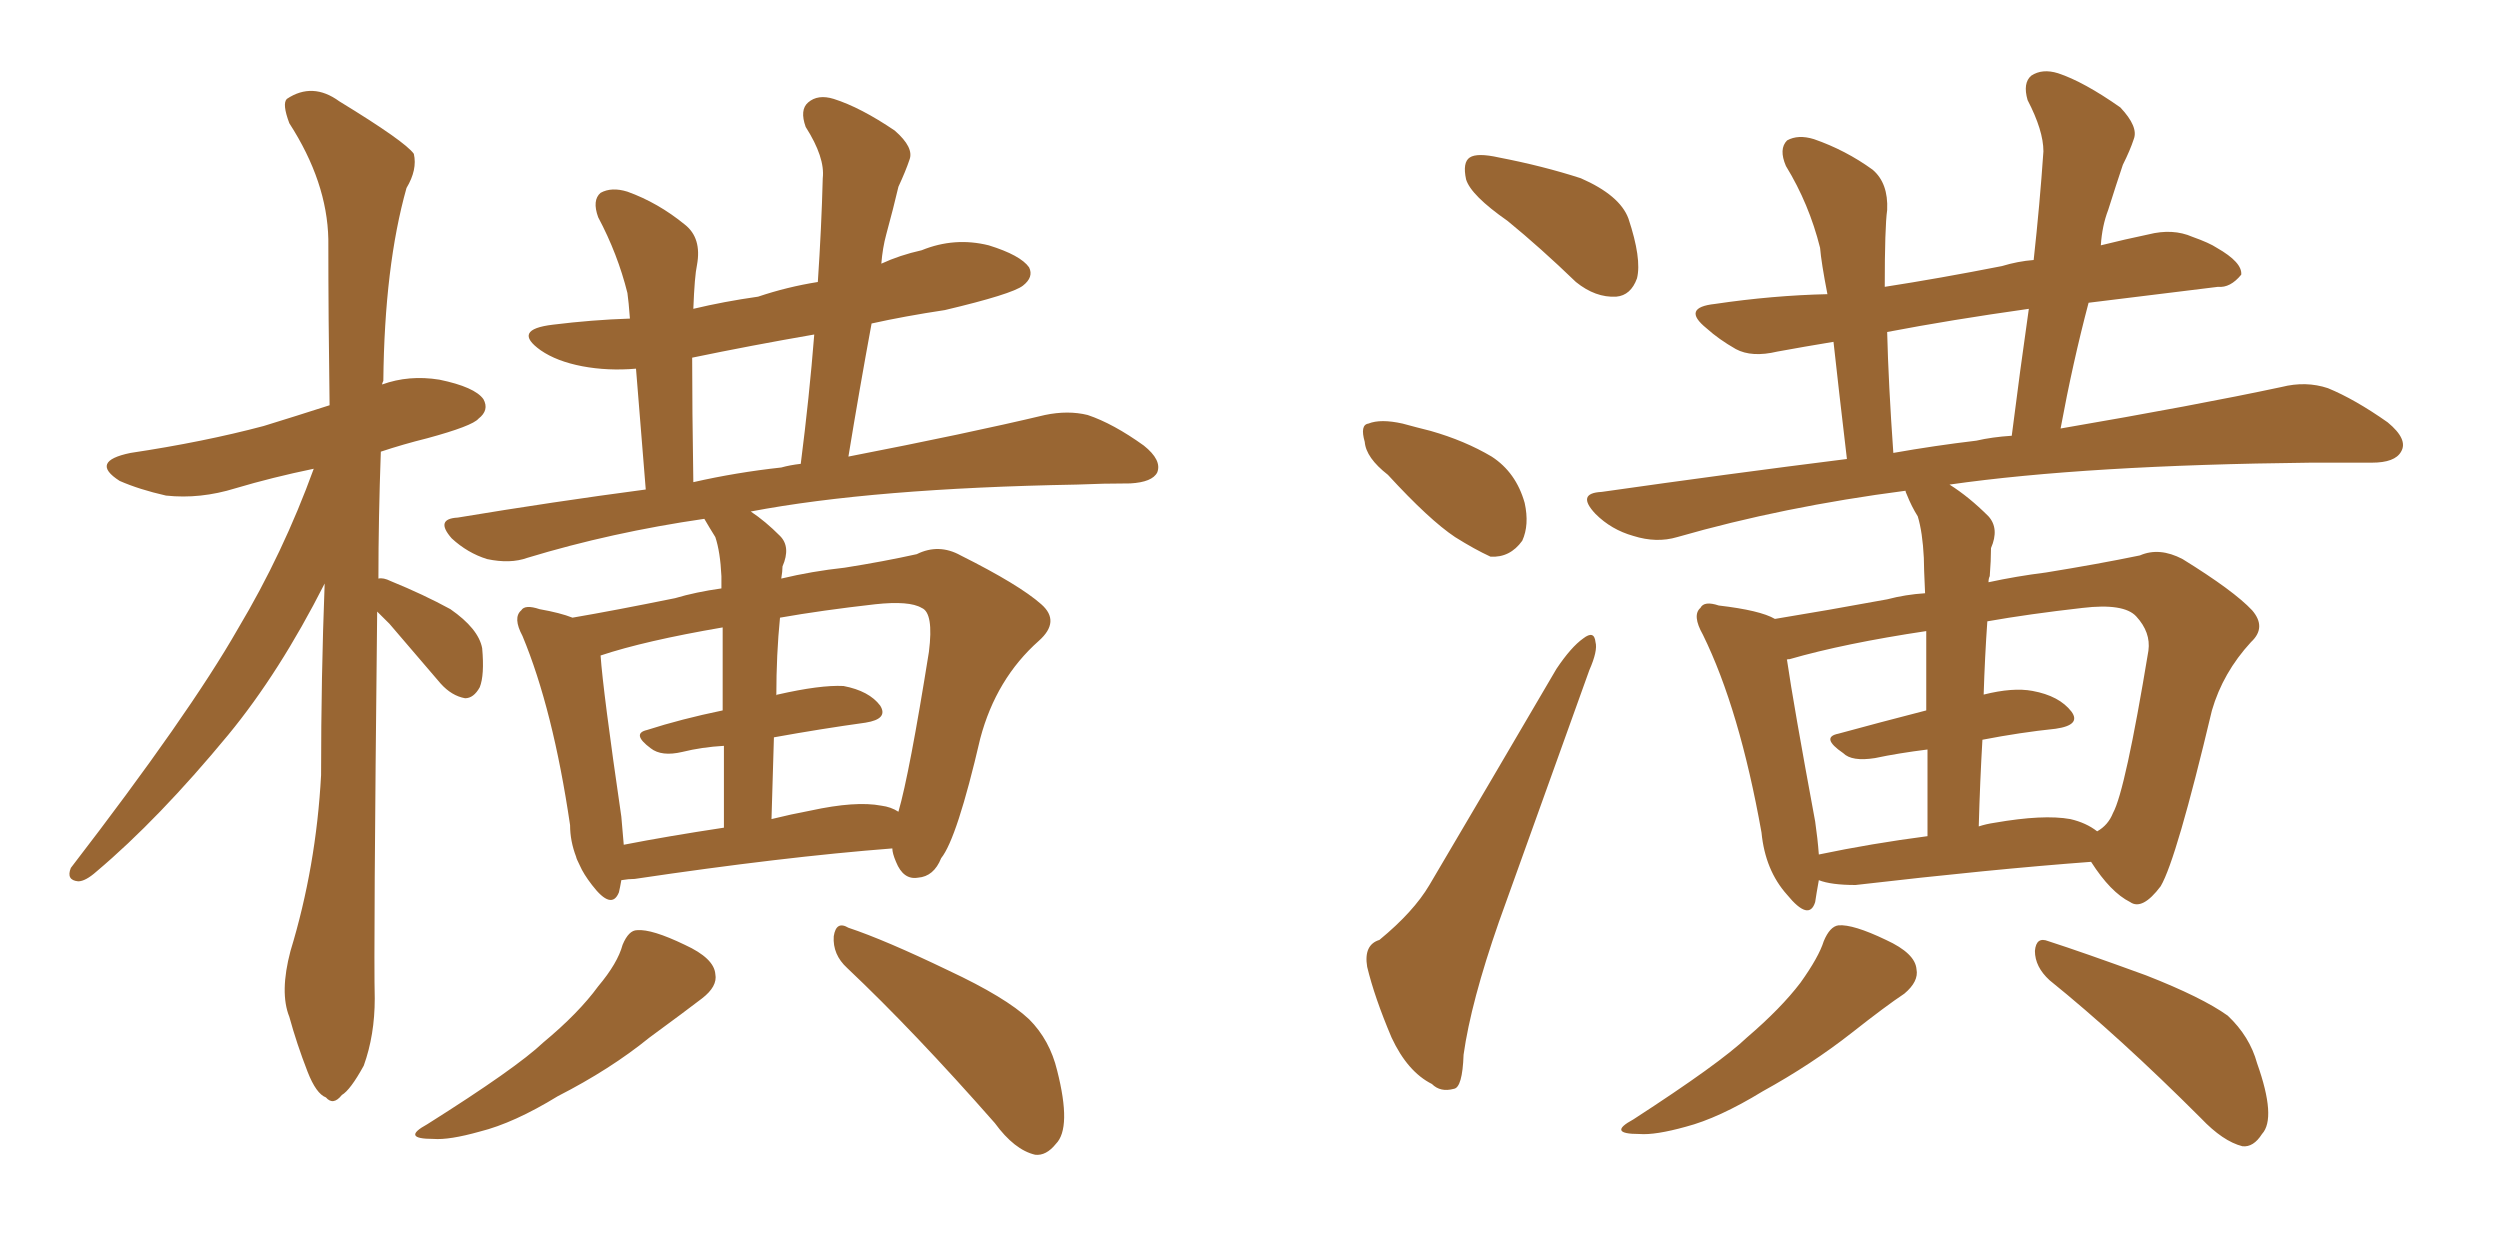 <svg xmlns="http://www.w3.org/2000/svg" xmlns:xlink="http://www.w3.org/1999/xlink" width="300" height="150"><path fill="#996633" padding="10" d="M45.26 73.39L45.26 73.39Q44.82 114.11 44.97 119.82L44.97 119.82Q44.97 124.22 43.65 127.88L43.65 127.88Q42.04 130.81 41.02 131.40L41.02 131.40Q39.99 132.71 39.11 131.69L39.11 131.69Q37.94 131.25 36.91 128.61L36.91 128.61Q35.60 125.24 34.72 122.02L34.72 122.02Q33.54 119.09 34.86 114.11L34.86 114.11Q37.94 104.00 38.53 93.02L38.53 93.02Q38.53 81.15 38.96 70.02L38.96 70.02Q33.54 80.71 27.39 88.18L27.39 88.18Q19.04 98.29 11.57 104.59L11.57 104.59Q10.25 105.76 9.38 105.76L9.38 105.76Q7.91 105.62 8.50 104.15L8.50 104.15Q22.71 85.69 28.56 75.44L28.56 75.44Q33.98 66.36 37.65 56.25L37.65 56.25Q32.67 57.28 28.27 58.59L28.27 58.59Q24.02 59.91 19.92 59.47L19.92 59.47Q16.70 58.74 14.36 57.71L14.36 57.71Q10.69 55.37 15.67 54.35L15.67 54.35Q24.46 53.03 31.64 51.12L31.64 51.12Q35.45 49.95 39.55 48.63L39.55 48.63Q39.40 38.09 39.40 28.71L39.40 28.71Q39.26 21.83 34.72 14.79L34.72 14.79Q33.84 12.45 34.42 11.87L34.42 11.87Q37.50 9.81 40.72 12.16L40.72 12.16Q48.63 16.99 49.66 18.46L49.66 18.46Q50.10 20.36 48.78 22.56L48.78 22.56Q46.14 31.93 46.00 45.70L46.00 45.70Q45.85 46.00 45.85 46.14L45.85 46.14Q49.07 44.97 52.73 45.56L52.73 45.56Q56.98 46.44 58.01 47.90L58.01 47.90Q58.74 49.22 57.42 50.24L57.42 50.24Q56.69 51.12 51.27 52.59L51.27 52.59Q48.34 53.32 45.70 54.20L45.70 54.20Q45.41 62.26 45.41 69.43L45.41 69.43Q46.00 69.29 46.88 69.73L46.88 69.73Q50.83 71.34 54.05 73.10L54.05 73.10Q57.42 75.44 57.86 77.78L57.86 77.78Q58.15 81.01 57.57 82.47L57.57 82.47Q56.84 83.79 55.81 83.79L55.81 83.79Q54.20 83.50 52.88 82.03L52.88 82.03Q49.51 78.08 46.73 74.85L46.73 74.85Q45.85 73.97 45.26 73.39ZM69.14 102.83L69.14 102.83Q68.41 100.93 68.41 99.02L68.41 99.02Q66.36 85.11 62.70 76.32L62.70 76.32Q61.52 74.12 62.55 73.24L62.55 73.24Q62.99 72.51 64.75 73.10L64.75 73.10Q67.24 73.54 68.70 74.12L68.70 74.12Q73.83 73.24 81.01 71.78L81.01 71.78Q83.50 71.04 86.57 70.61L86.57 70.61Q86.57 69.58 86.57 69.14L86.57 69.14Q86.43 66.21 85.84 64.45L85.84 64.45Q85.11 63.28 84.52 62.26L84.52 62.26Q73.39 63.87 63.28 66.94L63.28 66.94Q61.23 67.68 58.45 67.09L58.45 67.09Q56.10 66.36 54.20 64.60L54.20 64.60Q52.15 62.26 54.93 62.11L54.93 62.11Q66.36 60.21 77.49 58.74L77.49 58.74Q76.76 49.66 76.32 44.24L76.32 44.24Q72.95 44.53 69.87 43.95L69.87 43.95Q66.80 43.36 64.89 42.04L64.89 42.04Q61.38 39.55 66.36 38.96L66.36 38.96Q71.04 38.38 75.59 38.23L75.59 38.23Q75.44 36.18 75.29 35.16L75.29 35.16Q74.12 30.47 71.78 26.07L71.78 26.07Q71.04 24.02 72.07 23.14L72.07 23.14Q73.39 22.41 75.29 23.00L75.29 23.00Q78.96 24.32 82.18 26.95L82.18 26.95Q84.23 28.56 83.64 31.79L83.64 31.79Q83.35 33.11 83.20 37.06L83.20 37.06Q86.87 36.18 90.97 35.60L90.97 35.60Q94.48 34.42 98.14 33.84L98.14 33.84Q98.58 27.25 98.73 21.39L98.73 21.39Q99.02 18.90 96.68 15.23L96.68 15.23Q95.95 13.18 96.97 12.30L96.97 12.30Q98.14 11.28 100.05 11.87L100.05 11.87Q103.27 12.89 107.37 15.67L107.37 15.67Q109.72 17.72 109.13 19.19L109.13 19.19Q108.69 20.51 107.81 22.41L107.81 22.41Q107.23 24.90 106.35 28.13L106.35 28.13Q105.91 29.74 105.76 31.64L105.76 31.64Q107.96 30.62 110.60 30.03L110.60 30.03Q114.55 28.42 118.65 29.44L118.65 29.44Q122.46 30.62 123.49 32.08L123.49 32.08Q124.07 33.25 122.75 34.28L122.75 34.28Q121.44 35.30 113.38 37.21L113.38 37.21Q108.54 37.94 104.59 38.82L104.59 38.82Q103.13 46.73 101.81 54.79L101.81 54.79Q116.16 52.00 125.39 49.80L125.39 49.80Q128.17 49.22 130.52 49.80L130.52 49.80Q133.59 50.83 137.26 53.47L137.26 53.47Q139.45 55.22 138.87 56.69L138.87 56.69Q138.28 57.86 135.64 58.01L135.64 58.01Q132.42 58.01 129.20 58.15L129.20 58.15Q104.74 58.59 90.09 61.38L90.09 61.38Q91.85 62.55 93.60 64.31L93.60 64.31Q94.92 65.63 93.90 67.97L93.90 67.97Q93.90 68.55 93.75 69.43L93.75 69.43Q97.41 68.55 101.37 68.12L101.37 68.12Q106.05 67.38 110.01 66.50L110.01 66.50Q112.65 65.19 115.28 66.65L115.28 66.65Q122.31 70.17 124.95 72.51L124.95 72.51Q127.29 74.56 124.66 76.90L124.66 76.90Q119.53 81.45 117.63 88.62L117.63 88.62Q114.84 100.63 112.94 102.98L112.94 102.98Q112.06 105.18 110.16 105.32L110.16 105.32Q108.40 105.62 107.52 103.42L107.52 103.42Q107.08 102.39 107.08 101.81L107.08 101.81Q93.90 102.83 76.17 105.47L76.17 105.47Q75.44 105.47 74.56 105.62L74.56 105.62Q74.41 106.49 74.27 107.08L74.27 107.08Q73.39 109.28 71.04 106.20L71.04 106.20Q70.02 104.88 69.58 103.86L69.58 103.86Q69.14 102.98 69.14 102.83ZM105.76 96.68L105.76 96.68Q106.93 96.83 107.81 97.41L107.81 97.41Q109.13 92.87 111.47 78.22L111.47 78.22Q112.06 73.54 110.60 72.95L110.60 72.95Q109.13 72.07 105.03 72.51L105.03 72.51Q98.58 73.24 93.60 74.12L93.60 74.12Q93.16 78.52 93.16 83.50L93.16 83.50Q93.16 83.35 93.31 83.35L93.31 83.35Q98.44 82.18 101.22 82.32L101.22 82.32Q104.30 82.91 105.62 84.67L105.62 84.67Q106.64 86.28 103.86 86.72L103.86 86.72Q98.58 87.45 92.87 88.48L92.87 88.48Q92.72 93.02 92.58 98.29L92.58 98.29Q94.92 97.71 97.27 97.27L97.27 97.27Q102.69 96.09 105.76 96.68ZM74.85 101.37L74.85 101.37Q80.13 100.34 86.87 99.32L86.87 99.32Q86.87 93.60 86.87 89.50L86.87 89.50Q84.23 89.65 81.88 90.23L81.88 90.23Q79.39 90.82 78.08 89.79L78.08 89.79Q75.73 88.04 77.64 87.60L77.64 87.60Q81.74 86.28 86.72 85.25L86.72 85.25Q86.72 78.96 86.72 75.29L86.72 75.29Q77.34 76.90 72.07 78.66L72.07 78.66Q72.36 82.91 74.56 98.00L74.56 98.00Q74.71 99.90 74.85 101.37ZM93.75 56.10L93.75 56.10Q94.78 55.81 96.09 55.66L96.09 55.66Q97.12 47.61 97.71 40.14L97.71 40.14Q90.09 41.46 83.06 42.92L83.06 42.92Q83.06 48.93 83.20 57.86L83.20 57.86Q88.33 56.69 93.75 56.10ZM74.71 113.38L74.71 113.38Q75.44 111.62 76.46 111.62L76.46 111.62Q78.22 111.47 82.18 113.38L82.18 113.38Q85.69 114.99 85.84 116.89L85.84 116.89Q86.13 118.36 84.23 119.82L84.23 119.82Q82.32 121.29 77.93 124.51L77.93 124.51Q73.24 128.32 66.94 131.54L66.94 131.54Q61.67 134.77 57.57 135.79L57.57 135.79Q53.91 136.82 52.00 136.67L52.00 136.67Q48.05 136.67 51.27 134.91L51.27 134.91Q61.96 128.17 65.19 125.10L65.19 125.10Q69.43 121.58 71.78 118.36L71.78 118.36Q74.12 115.58 74.71 113.38ZM101.66 116.16L101.66 116.16L101.66 116.16Q99.90 114.55 100.05 112.35L100.05 112.35Q100.34 110.45 101.81 111.33L101.81 111.33Q106.20 112.79 113.82 116.46L113.82 116.46Q120.70 119.68 123.49 122.31L123.49 122.31Q125.98 124.80 126.86 128.47L126.86 128.47Q128.61 135.35 126.71 137.26L126.71 137.26Q125.54 138.72 124.22 138.57L124.22 138.57Q121.73 137.99 119.38 134.77L119.38 134.77Q109.72 123.78 101.66 116.16ZM218.85 112.94L218.85 112.94Q219.58 111.18 220.61 111.04L220.61 111.04Q222.36 110.89 226.32 112.79L226.32 112.79Q229.83 114.40 229.98 116.31L229.98 116.31Q230.27 117.77 228.52 119.24L228.52 119.24Q226.32 120.70 222.22 123.93L222.22 123.93Q217.38 127.73 211.52 130.96L211.52 130.96Q206.25 134.18 202.29 135.21L202.29 135.21Q198.63 136.23 196.73 136.08L196.73 136.08Q192.77 136.08 196.00 134.33L196.00 134.33Q206.40 127.59 209.62 124.51L209.62 124.51Q213.72 121.00 216.06 117.92L216.06 117.92Q218.26 114.84 218.85 112.94ZM245.95 117.63L245.95 117.63Q244.19 116.02 244.19 114.11L244.19 114.11Q244.34 112.35 245.80 112.94L245.80 112.94Q249.90 114.26 257.52 117.04L257.52 117.04Q264.26 119.68 267.33 121.88L267.33 121.88Q269.97 124.37 270.85 127.59L270.85 127.59Q273.19 134.18 271.44 136.08L271.44 136.08Q270.41 137.70 269.09 137.55L269.09 137.55Q266.75 136.96 264.11 134.18L264.11 134.18Q254.30 124.37 245.95 117.63ZM180.91 26.51L180.91 26.51Q176.51 23.44 175.93 21.53L175.93 21.53Q175.49 19.48 176.37 18.90L176.37 18.90Q177.25 18.31 179.88 18.90L179.88 18.90Q185.16 19.92 189.70 21.39L189.70 21.39Q194.38 23.44 195.41 26.22L195.41 26.22Q197.02 31.05 196.44 33.40L196.44 33.40Q195.70 35.45 193.95 35.60L193.95 35.60Q191.46 35.74 189.11 33.84L189.11 33.84Q184.86 29.74 180.91 26.51ZM166.55 56.98L166.55 56.98Q163.92 54.93 163.77 53.03L163.77 53.03Q163.18 50.98 164.21 50.83L164.21 50.83Q165.67 50.24 168.31 50.83L168.31 50.83Q169.92 51.27 171.68 51.71L171.68 51.71Q175.78 52.88 179.00 54.79L179.00 54.79Q181.93 56.69 182.96 60.35L182.96 60.35Q183.54 62.99 182.67 64.89L182.67 64.89Q181.20 66.94 178.86 66.80L178.86 66.80Q176.95 65.92 174.61 64.45L174.61 64.45Q171.53 62.40 166.55 56.98ZM165.53 112.79L165.53 112.79Q169.63 109.42 171.53 106.20L171.53 106.20Q178.71 94.04 186.77 80.27L186.77 80.27Q188.53 77.64 189.99 76.61L189.99 76.61Q191.31 75.59 191.46 77.05L191.46 77.05Q191.75 78.08 190.72 80.42L190.72 80.42Q185.60 94.63 179.88 110.60L179.88 110.60Q176.51 120.26 175.63 126.56L175.63 126.56Q175.49 130.52 174.46 130.66L174.46 130.66Q172.85 131.10 171.83 130.08L171.83 130.08Q168.90 128.61 166.99 124.51L166.99 124.51Q164.94 119.68 164.06 116.02L164.06 116.02Q163.62 113.38 165.53 112.79ZM218.26 105.62L218.26 105.62Q217.97 107.23 217.82 108.25L217.82 108.25Q217.09 110.60 214.45 107.37L214.45 107.37Q211.82 104.44 211.38 99.90L211.38 99.90Q208.74 85.11 204.35 76.17L204.35 76.17Q203.03 73.83 204.05 72.95L204.05 72.95Q204.49 72.07 206.25 72.66L206.25 72.66Q211.23 73.24 212.99 74.27L212.99 74.27Q219.29 73.24 226.46 71.92L226.46 71.92Q228.66 71.34 231.01 71.19L231.01 71.19Q230.86 67.97 230.86 66.94L230.86 66.94Q230.71 63.87 230.13 61.96L230.13 61.96Q229.39 60.79 228.81 59.33L228.81 59.33Q228.66 59.03 228.66 58.89L228.66 58.89Q214.01 60.79 201.27 64.45L201.27 64.45Q198.78 65.19 196.00 64.31L196.00 64.31Q193.36 63.57 191.46 61.67L191.46 61.67Q189.11 59.18 192.19 59.03L192.19 59.03Q207.57 56.84 221.63 55.08L221.63 55.08Q220.61 46.44 220.02 41.02L220.02 41.02Q216.50 41.60 213.28 42.19L213.28 42.19Q210.21 42.92 208.30 41.89L208.30 41.89Q206.25 40.72 204.79 39.40L204.79 39.40Q201.71 36.91 205.81 36.47L205.81 36.47Q212.70 35.45 219.29 35.30L219.29 35.30Q218.55 31.49 218.41 29.74L218.41 29.74Q217.09 24.46 214.31 19.92L214.31 19.92Q213.43 17.87 214.45 16.85L214.45 16.85Q215.77 16.11 217.68 16.70L217.68 16.70Q221.48 18.02 224.71 20.36L224.71 20.36Q226.61 21.97 226.46 25.20L226.46 25.20Q226.17 27.25 226.17 34.42L226.17 34.42Q232.76 33.40 240.23 31.93L240.23 31.93Q242.14 31.35 244.04 31.20L244.04 31.20Q244.78 24.46 245.21 18.16L245.21 18.16Q245.21 15.67 243.31 12.01L243.31 12.01Q242.72 9.96 243.75 9.08L243.75 9.08Q245.07 8.20 246.97 8.79L246.97 8.79Q250.05 9.81 254.44 12.89L254.44 12.89Q256.64 15.23 256.05 16.70L256.05 16.70Q255.62 18.02 254.74 19.78L254.74 19.78Q254.00 21.97 252.98 25.20L252.98 25.20Q252.25 27.10 252.10 29.44L252.10 29.44Q255.03 28.71 257.81 28.13L257.81 28.13Q260.74 27.39 263.09 28.42L263.09 28.42Q265.14 29.15 266.02 29.74L266.02 29.74Q269.09 31.49 268.95 32.96L268.95 32.96Q267.63 34.57 266.16 34.42L266.16 34.42Q259.13 35.30 250.63 36.33L250.63 36.33Q248.73 43.51 247.27 51.42L247.27 51.42Q263.53 48.63 273.78 46.44L273.78 46.44Q276.71 45.70 279.35 46.58L279.35 46.58Q282.57 47.90 286.52 50.68L286.52 50.68Q289.01 52.73 288.13 54.20L288.13 54.20Q287.40 55.52 284.62 55.52L284.62 55.52Q281.25 55.52 277.29 55.52L277.29 55.52Q250.34 55.81 233.94 58.15L233.94 58.15Q236.28 59.62 238.62 61.96L238.62 61.96Q239.94 63.43 238.92 65.77L238.92 65.77Q238.92 67.24 238.77 69.14L238.77 69.14Q238.62 69.43 238.62 69.87L238.62 69.87Q241.99 69.14 245.51 68.70L245.51 68.70Q251.81 67.68 256.79 66.65L256.79 66.65Q259.13 65.63 261.91 67.09L261.91 67.09Q268.07 70.90 270.26 73.24L270.26 73.24Q272.02 75.29 270.12 77.05L270.12 77.05Q266.75 80.71 265.43 85.25L265.43 85.25L265.43 85.25Q261.18 103.13 259.28 106.35L259.28 106.35Q257.08 109.28 255.62 108.25L255.62 108.25Q253.27 107.08 250.93 103.42L250.93 103.42Q239.06 104.30 222.66 106.20L222.66 106.20Q219.73 106.20 218.26 105.62ZM248.44 98.29L248.44 98.29Q250.34 98.73 251.66 99.76L251.66 99.76Q252.98 99.02 253.56 97.56L253.56 97.56Q255.03 94.92 257.81 78.08L257.81 78.08Q258.11 75.88 256.35 73.97L256.35 73.97Q254.88 72.36 249.90 72.95L249.90 72.95Q243.46 73.68 238.48 74.56L238.48 74.56Q238.18 78.81 238.04 83.35L238.04 83.35Q241.55 82.47 243.90 82.91L243.90 82.91Q247.12 83.50 248.58 85.40L248.58 85.40Q249.76 87.01 246.68 87.45L246.68 87.45Q242.43 87.89 237.89 88.77L237.89 88.77Q237.60 93.75 237.45 99.17L237.45 99.17Q238.33 98.88 239.36 98.73L239.36 98.73Q245.21 97.71 248.44 98.29ZM218.26 102.54L218.26 102.54Q224.56 101.22 231.30 100.34L231.30 100.34Q231.30 94.48 231.30 89.94L231.30 89.94Q227.78 90.38 225 90.97L225 90.97Q222.22 91.41 221.19 90.38L221.19 90.38Q218.41 88.48 220.61 88.04L220.61 88.04Q225.44 86.72 231.15 85.25L231.15 85.25Q231.15 79.39 231.15 75.73L231.15 75.73Q221.34 77.20 214.75 79.10L214.75 79.10Q214.31 79.10 214.45 79.25L214.45 79.25Q215.19 84.38 217.82 98.58L217.82 98.58Q218.12 100.63 218.26 102.54ZM237.16 52.88L237.16 52.88L237.16 52.88Q239.06 52.44 241.41 52.29L241.41 52.29Q242.43 44.24 243.46 37.06L243.46 37.06Q234.08 38.38 226.46 39.84L226.46 39.84Q226.61 46.00 227.20 54.35L227.20 54.35Q232.18 53.47 237.16 52.88Z"/></svg>